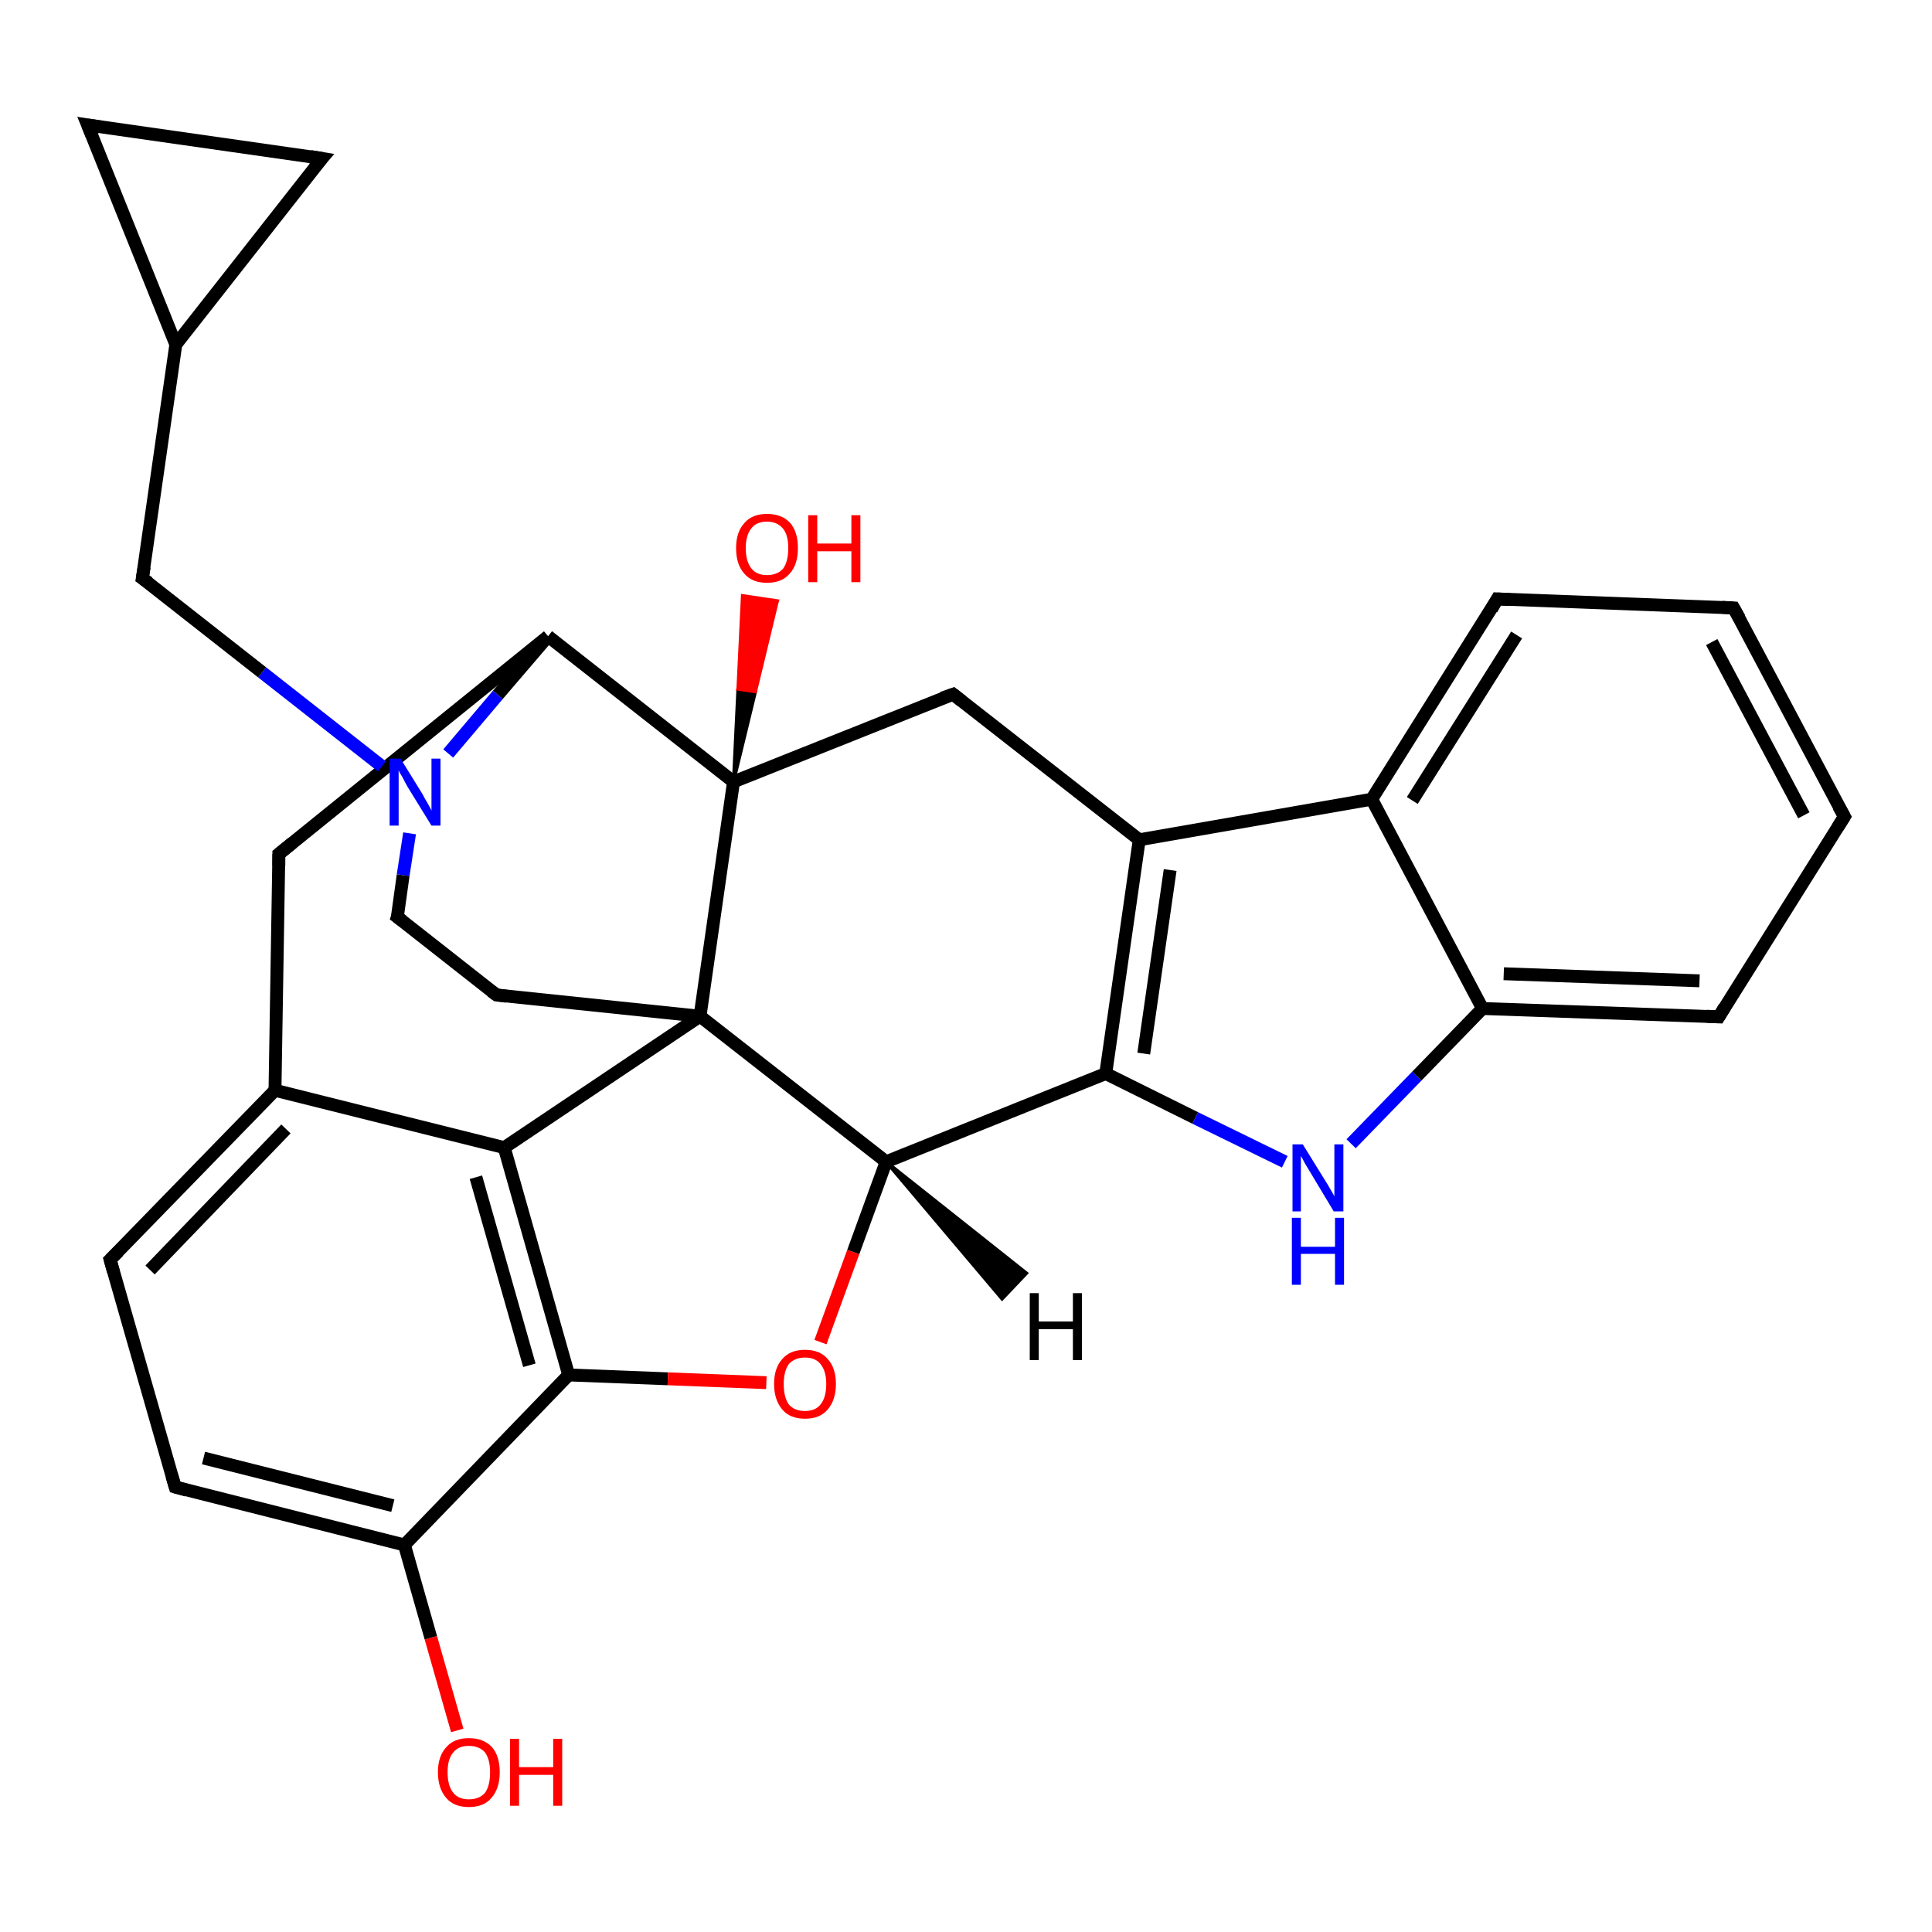 <?xml version='1.0' encoding='iso-8859-1'?>
<svg version='1.1' baseProfile='full'
              xmlns='http://www.w3.org/2000/svg'
                      xmlns:rdkit='http://www.rdkit.org/xml'
                      xmlns:xlink='http://www.w3.org/1999/xlink'
                  xml:space='preserve'
width='300px' height='300px' viewBox='0 0 300 300'>
<!-- END OF HEADER -->
<rect style='opacity:1.0;fill:#FFFFFF;stroke:none' width='300.0' height='300.0' x='0.0' y='0.0'> </rect>
<path class='bond-0 atom-0 atom-1' d='M 71.0,268.7 L 66.9,254.3' style='fill:none;fill-rule:evenodd;stroke:#FF0000;stroke-width:2.0px;stroke-linecap:butt;stroke-linejoin:miter;stroke-opacity:1' />
<path class='bond-0 atom-0 atom-1' d='M 66.9,254.3 L 62.8,239.9' style='fill:none;fill-rule:evenodd;stroke:#000000;stroke-width:2.0px;stroke-linecap:butt;stroke-linejoin:miter;stroke-opacity:1' />
<path class='bond-1 atom-1 atom-2' d='M 62.8,239.9 L 27.2,230.9' style='fill:none;fill-rule:evenodd;stroke:#000000;stroke-width:2.0px;stroke-linecap:butt;stroke-linejoin:miter;stroke-opacity:1' />
<path class='bond-1 atom-1 atom-2' d='M 61.0,233.8 L 31.6,226.4' style='fill:none;fill-rule:evenodd;stroke:#000000;stroke-width:2.0px;stroke-linecap:butt;stroke-linejoin:miter;stroke-opacity:1' />
<path class='bond-2 atom-2 atom-3' d='M 27.2,230.9 L 17.1,195.6' style='fill:none;fill-rule:evenodd;stroke:#000000;stroke-width:2.0px;stroke-linecap:butt;stroke-linejoin:miter;stroke-opacity:1' />
<path class='bond-3 atom-3 atom-4' d='M 17.1,195.6 L 42.7,169.3' style='fill:none;fill-rule:evenodd;stroke:#000000;stroke-width:2.0px;stroke-linecap:butt;stroke-linejoin:miter;stroke-opacity:1' />
<path class='bond-3 atom-3 atom-4' d='M 23.3,197.2 L 44.4,175.3' style='fill:none;fill-rule:evenodd;stroke:#000000;stroke-width:2.0px;stroke-linecap:butt;stroke-linejoin:miter;stroke-opacity:1' />
<path class='bond-4 atom-4 atom-5' d='M 42.7,169.3 L 78.3,178.2' style='fill:none;fill-rule:evenodd;stroke:#000000;stroke-width:2.0px;stroke-linecap:butt;stroke-linejoin:miter;stroke-opacity:1' />
<path class='bond-5 atom-5 atom-6' d='M 78.3,178.2 L 88.3,213.5' style='fill:none;fill-rule:evenodd;stroke:#000000;stroke-width:2.0px;stroke-linecap:butt;stroke-linejoin:miter;stroke-opacity:1' />
<path class='bond-5 atom-5 atom-6' d='M 73.9,182.8 L 82.2,212.0' style='fill:none;fill-rule:evenodd;stroke:#000000;stroke-width:2.0px;stroke-linecap:butt;stroke-linejoin:miter;stroke-opacity:1' />
<path class='bond-6 atom-6 atom-7' d='M 88.3,213.5 L 103.7,214.1' style='fill:none;fill-rule:evenodd;stroke:#000000;stroke-width:2.0px;stroke-linecap:butt;stroke-linejoin:miter;stroke-opacity:1' />
<path class='bond-6 atom-6 atom-7' d='M 103.7,214.1 L 119.0,214.7' style='fill:none;fill-rule:evenodd;stroke:#FF0000;stroke-width:2.0px;stroke-linecap:butt;stroke-linejoin:miter;stroke-opacity:1' />
<path class='bond-7 atom-7 atom-8' d='M 127.4,208.4 L 132.5,194.4' style='fill:none;fill-rule:evenodd;stroke:#FF0000;stroke-width:2.0px;stroke-linecap:butt;stroke-linejoin:miter;stroke-opacity:1' />
<path class='bond-7 atom-7 atom-8' d='M 132.5,194.4 L 137.6,180.4' style='fill:none;fill-rule:evenodd;stroke:#000000;stroke-width:2.0px;stroke-linecap:butt;stroke-linejoin:miter;stroke-opacity:1' />
<path class='bond-8 atom-8 atom-9' d='M 137.6,180.4 L 171.7,166.7' style='fill:none;fill-rule:evenodd;stroke:#000000;stroke-width:2.0px;stroke-linecap:butt;stroke-linejoin:miter;stroke-opacity:1' />
<path class='bond-9 atom-9 atom-10' d='M 171.7,166.7 L 185.6,173.6' style='fill:none;fill-rule:evenodd;stroke:#000000;stroke-width:2.0px;stroke-linecap:butt;stroke-linejoin:miter;stroke-opacity:1' />
<path class='bond-9 atom-9 atom-10' d='M 185.6,173.6 L 199.5,180.4' style='fill:none;fill-rule:evenodd;stroke:#0000FF;stroke-width:2.0px;stroke-linecap:butt;stroke-linejoin:miter;stroke-opacity:1' />
<path class='bond-10 atom-10 atom-11' d='M 209.8,177.6 L 220.0,167.1' style='fill:none;fill-rule:evenodd;stroke:#0000FF;stroke-width:2.0px;stroke-linecap:butt;stroke-linejoin:miter;stroke-opacity:1' />
<path class='bond-10 atom-10 atom-11' d='M 220.0,167.1 L 230.2,156.6' style='fill:none;fill-rule:evenodd;stroke:#000000;stroke-width:2.0px;stroke-linecap:butt;stroke-linejoin:miter;stroke-opacity:1' />
<path class='bond-11 atom-11 atom-12' d='M 230.2,156.6 L 266.9,157.9' style='fill:none;fill-rule:evenodd;stroke:#000000;stroke-width:2.0px;stroke-linecap:butt;stroke-linejoin:miter;stroke-opacity:1' />
<path class='bond-11 atom-11 atom-12' d='M 233.5,151.2 L 263.9,152.3' style='fill:none;fill-rule:evenodd;stroke:#000000;stroke-width:2.0px;stroke-linecap:butt;stroke-linejoin:miter;stroke-opacity:1' />
<path class='bond-12 atom-12 atom-13' d='M 266.9,157.9 L 286.4,126.8' style='fill:none;fill-rule:evenodd;stroke:#000000;stroke-width:2.0px;stroke-linecap:butt;stroke-linejoin:miter;stroke-opacity:1' />
<path class='bond-13 atom-13 atom-14' d='M 286.4,126.8 L 269.2,94.4' style='fill:none;fill-rule:evenodd;stroke:#000000;stroke-width:2.0px;stroke-linecap:butt;stroke-linejoin:miter;stroke-opacity:1' />
<path class='bond-13 atom-13 atom-14' d='M 280.1,126.6 L 265.8,99.7' style='fill:none;fill-rule:evenodd;stroke:#000000;stroke-width:2.0px;stroke-linecap:butt;stroke-linejoin:miter;stroke-opacity:1' />
<path class='bond-14 atom-14 atom-15' d='M 269.2,94.4 L 232.5,93.0' style='fill:none;fill-rule:evenodd;stroke:#000000;stroke-width:2.0px;stroke-linecap:butt;stroke-linejoin:miter;stroke-opacity:1' />
<path class='bond-15 atom-15 atom-16' d='M 232.5,93.0 L 213.0,124.1' style='fill:none;fill-rule:evenodd;stroke:#000000;stroke-width:2.0px;stroke-linecap:butt;stroke-linejoin:miter;stroke-opacity:1' />
<path class='bond-15 atom-15 atom-16' d='M 235.5,98.6 L 219.3,124.3' style='fill:none;fill-rule:evenodd;stroke:#000000;stroke-width:2.0px;stroke-linecap:butt;stroke-linejoin:miter;stroke-opacity:1' />
<path class='bond-16 atom-16 atom-17' d='M 213.0,124.1 L 176.9,130.4' style='fill:none;fill-rule:evenodd;stroke:#000000;stroke-width:2.0px;stroke-linecap:butt;stroke-linejoin:miter;stroke-opacity:1' />
<path class='bond-17 atom-17 atom-18' d='M 176.9,130.4 L 148.0,107.8' style='fill:none;fill-rule:evenodd;stroke:#000000;stroke-width:2.0px;stroke-linecap:butt;stroke-linejoin:miter;stroke-opacity:1' />
<path class='bond-18 atom-18 atom-19' d='M 148.0,107.8 L 113.9,121.4' style='fill:none;fill-rule:evenodd;stroke:#000000;stroke-width:2.0px;stroke-linecap:butt;stroke-linejoin:miter;stroke-opacity:1' />
<path class='bond-19 atom-19 atom-20' d='M 113.9,121.4 L 114.6,107.0 L 117.3,107.4 Z' style='fill:#000000;fill-rule:evenodd;fill-opacity:1;stroke:#000000;stroke-width:0.5px;stroke-linecap:butt;stroke-linejoin:miter;stroke-opacity:1;' />
<path class='bond-19 atom-19 atom-20' d='M 114.6,107.0 L 120.7,93.3 L 115.3,92.5 Z' style='fill:#FF0000;fill-rule:evenodd;fill-opacity:1;stroke:#FF0000;stroke-width:0.5px;stroke-linecap:butt;stroke-linejoin:miter;stroke-opacity:1;' />
<path class='bond-19 atom-19 atom-20' d='M 114.6,107.0 L 117.3,107.4 L 120.7,93.3 Z' style='fill:#FF0000;fill-rule:evenodd;fill-opacity:1;stroke:#FF0000;stroke-width:0.5px;stroke-linecap:butt;stroke-linejoin:miter;stroke-opacity:1;' />
<path class='bond-20 atom-19 atom-21' d='M 113.9,121.4 L 85.1,98.8' style='fill:none;fill-rule:evenodd;stroke:#000000;stroke-width:2.0px;stroke-linecap:butt;stroke-linejoin:miter;stroke-opacity:1' />
<path class='bond-21 atom-21 atom-22' d='M 85.1,98.8 L 43.3,132.6' style='fill:none;fill-rule:evenodd;stroke:#000000;stroke-width:2.0px;stroke-linecap:butt;stroke-linejoin:miter;stroke-opacity:1' />
<path class='bond-22 atom-21 atom-23' d='M 85.1,98.8 L 77.3,107.9' style='fill:none;fill-rule:evenodd;stroke:#000000;stroke-width:2.0px;stroke-linecap:butt;stroke-linejoin:miter;stroke-opacity:1' />
<path class='bond-22 atom-21 atom-23' d='M 77.3,107.9 L 69.6,117.0' style='fill:none;fill-rule:evenodd;stroke:#0000FF;stroke-width:2.0px;stroke-linecap:butt;stroke-linejoin:miter;stroke-opacity:1' />
<path class='bond-23 atom-23 atom-24' d='M 59.3,119.0 L 40.7,104.4' style='fill:none;fill-rule:evenodd;stroke:#0000FF;stroke-width:2.0px;stroke-linecap:butt;stroke-linejoin:miter;stroke-opacity:1' />
<path class='bond-23 atom-23 atom-24' d='M 40.7,104.4 L 22.1,89.8' style='fill:none;fill-rule:evenodd;stroke:#000000;stroke-width:2.0px;stroke-linecap:butt;stroke-linejoin:miter;stroke-opacity:1' />
<path class='bond-24 atom-24 atom-25' d='M 22.1,89.8 L 27.3,53.5' style='fill:none;fill-rule:evenodd;stroke:#000000;stroke-width:2.0px;stroke-linecap:butt;stroke-linejoin:miter;stroke-opacity:1' />
<path class='bond-25 atom-25 atom-26' d='M 27.3,53.5 L 13.6,19.4' style='fill:none;fill-rule:evenodd;stroke:#000000;stroke-width:2.0px;stroke-linecap:butt;stroke-linejoin:miter;stroke-opacity:1' />
<path class='bond-26 atom-26 atom-27' d='M 13.6,19.4 L 50.0,24.6' style='fill:none;fill-rule:evenodd;stroke:#000000;stroke-width:2.0px;stroke-linecap:butt;stroke-linejoin:miter;stroke-opacity:1' />
<path class='bond-27 atom-23 atom-28' d='M 63.6,129.4 L 62.6,135.9' style='fill:none;fill-rule:evenodd;stroke:#0000FF;stroke-width:2.0px;stroke-linecap:butt;stroke-linejoin:miter;stroke-opacity:1' />
<path class='bond-27 atom-23 atom-28' d='M 62.6,135.9 L 61.7,142.4' style='fill:none;fill-rule:evenodd;stroke:#000000;stroke-width:2.0px;stroke-linecap:butt;stroke-linejoin:miter;stroke-opacity:1' />
<path class='bond-28 atom-28 atom-29' d='M 61.7,142.4 L 77.1,154.5' style='fill:none;fill-rule:evenodd;stroke:#000000;stroke-width:2.0px;stroke-linecap:butt;stroke-linejoin:miter;stroke-opacity:1' />
<path class='bond-29 atom-29 atom-30' d='M 77.1,154.5 L 108.7,157.8' style='fill:none;fill-rule:evenodd;stroke:#000000;stroke-width:2.0px;stroke-linecap:butt;stroke-linejoin:miter;stroke-opacity:1' />
<path class='bond-30 atom-6 atom-1' d='M 88.3,213.5 L 62.8,239.9' style='fill:none;fill-rule:evenodd;stroke:#000000;stroke-width:2.0px;stroke-linecap:butt;stroke-linejoin:miter;stroke-opacity:1' />
<path class='bond-31 atom-30 atom-8' d='M 108.7,157.8 L 137.6,180.4' style='fill:none;fill-rule:evenodd;stroke:#000000;stroke-width:2.0px;stroke-linecap:butt;stroke-linejoin:miter;stroke-opacity:1' />
<path class='bond-32 atom-22 atom-4' d='M 43.3,132.6 L 42.7,169.3' style='fill:none;fill-rule:evenodd;stroke:#000000;stroke-width:2.0px;stroke-linecap:butt;stroke-linejoin:miter;stroke-opacity:1' />
<path class='bond-33 atom-27 atom-25' d='M 50.0,24.6 L 27.3,53.5' style='fill:none;fill-rule:evenodd;stroke:#000000;stroke-width:2.0px;stroke-linecap:butt;stroke-linejoin:miter;stroke-opacity:1' />
<path class='bond-34 atom-30 atom-5' d='M 108.7,157.8 L 78.3,178.2' style='fill:none;fill-rule:evenodd;stroke:#000000;stroke-width:2.0px;stroke-linecap:butt;stroke-linejoin:miter;stroke-opacity:1' />
<path class='bond-35 atom-17 atom-9' d='M 176.9,130.4 L 171.7,166.7' style='fill:none;fill-rule:evenodd;stroke:#000000;stroke-width:2.0px;stroke-linecap:butt;stroke-linejoin:miter;stroke-opacity:1' />
<path class='bond-35 atom-17 atom-9' d='M 181.7,135.1 L 177.6,163.6' style='fill:none;fill-rule:evenodd;stroke:#000000;stroke-width:2.0px;stroke-linecap:butt;stroke-linejoin:miter;stroke-opacity:1' />
<path class='bond-36 atom-30 atom-19' d='M 108.7,157.8 L 113.9,121.4' style='fill:none;fill-rule:evenodd;stroke:#000000;stroke-width:2.0px;stroke-linecap:butt;stroke-linejoin:miter;stroke-opacity:1' />
<path class='bond-37 atom-16 atom-11' d='M 213.0,124.1 L 230.2,156.6' style='fill:none;fill-rule:evenodd;stroke:#000000;stroke-width:2.0px;stroke-linecap:butt;stroke-linejoin:miter;stroke-opacity:1' />
<path class='bond-38 atom-8 atom-31' d='M 137.6,180.4 L 159.4,197.7 L 155.6,201.7 Z' style='fill:#000000;fill-rule:evenodd;fill-opacity:1;stroke:#000000;stroke-width:0.5px;stroke-linecap:butt;stroke-linejoin:miter;stroke-opacity:1;' />
<path d='M 29.0,231.4 L 27.2,230.9 L 26.7,229.2' style='fill:none;stroke:#000000;stroke-width:2.0px;stroke-linecap:butt;stroke-linejoin:miter;stroke-opacity:1;' />
<path d='M 17.6,197.4 L 17.1,195.6 L 18.4,194.3' style='fill:none;stroke:#000000;stroke-width:2.0px;stroke-linecap:butt;stroke-linejoin:miter;stroke-opacity:1;' />
<path d='M 265.0,157.8 L 266.9,157.9 L 267.8,156.4' style='fill:none;stroke:#000000;stroke-width:2.0px;stroke-linecap:butt;stroke-linejoin:miter;stroke-opacity:1;' />
<path d='M 285.4,128.4 L 286.4,126.8 L 285.5,125.2' style='fill:none;stroke:#000000;stroke-width:2.0px;stroke-linecap:butt;stroke-linejoin:miter;stroke-opacity:1;' />
<path d='M 270.1,96.0 L 269.2,94.4 L 267.4,94.3' style='fill:none;stroke:#000000;stroke-width:2.0px;stroke-linecap:butt;stroke-linejoin:miter;stroke-opacity:1;' />
<path d='M 234.4,93.1 L 232.5,93.0 L 231.6,94.6' style='fill:none;stroke:#000000;stroke-width:2.0px;stroke-linecap:butt;stroke-linejoin:miter;stroke-opacity:1;' />
<path d='M 149.4,108.9 L 148.0,107.8 L 146.3,108.4' style='fill:none;stroke:#000000;stroke-width:2.0px;stroke-linecap:butt;stroke-linejoin:miter;stroke-opacity:1;' />
<path d='M 45.4,130.9 L 43.3,132.6 L 43.3,134.4' style='fill:none;stroke:#000000;stroke-width:2.0px;stroke-linecap:butt;stroke-linejoin:miter;stroke-opacity:1;' />
<path d='M 23.1,90.5 L 22.1,89.8 L 22.4,88.0' style='fill:none;stroke:#000000;stroke-width:2.0px;stroke-linecap:butt;stroke-linejoin:miter;stroke-opacity:1;' />
<path d='M 14.3,21.1 L 13.6,19.4 L 15.5,19.7' style='fill:none;stroke:#000000;stroke-width:2.0px;stroke-linecap:butt;stroke-linejoin:miter;stroke-opacity:1;' />
<path d='M 48.2,24.3 L 50.0,24.6 L 48.8,26.0' style='fill:none;stroke:#000000;stroke-width:2.0px;stroke-linecap:butt;stroke-linejoin:miter;stroke-opacity:1;' />
<path d='M 61.8,142.1 L 61.7,142.4 L 62.5,143.0' style='fill:none;stroke:#000000;stroke-width:2.0px;stroke-linecap:butt;stroke-linejoin:miter;stroke-opacity:1;' />
<path d='M 76.3,153.9 L 77.1,154.5 L 78.7,154.7' style='fill:none;stroke:#000000;stroke-width:2.0px;stroke-linecap:butt;stroke-linejoin:miter;stroke-opacity:1;' />
<path class='atom-0' d='M 68.0 275.2
Q 68.0 272.7, 69.3 271.3
Q 70.5 269.9, 72.8 269.9
Q 75.1 269.9, 76.4 271.3
Q 77.6 272.7, 77.6 275.2
Q 77.6 277.7, 76.3 279.2
Q 75.1 280.6, 72.8 280.6
Q 70.5 280.6, 69.3 279.2
Q 68.0 277.7, 68.0 275.2
M 72.8 279.4
Q 74.4 279.4, 75.3 278.4
Q 76.1 277.3, 76.1 275.2
Q 76.1 273.2, 75.3 272.1
Q 74.4 271.1, 72.8 271.1
Q 71.2 271.1, 70.4 272.1
Q 69.5 273.1, 69.5 275.2
Q 69.5 277.3, 70.4 278.4
Q 71.2 279.4, 72.8 279.4
' fill='#FF0000'/>
<path class='atom-0' d='M 79.2 270.0
L 80.6 270.0
L 80.6 274.4
L 85.9 274.4
L 85.9 270.0
L 87.3 270.0
L 87.3 280.4
L 85.9 280.4
L 85.9 275.6
L 80.6 275.6
L 80.6 280.4
L 79.2 280.4
L 79.2 270.0
' fill='#FF0000'/>
<path class='atom-7' d='M 120.2 214.9
Q 120.2 212.4, 121.5 211.0
Q 122.7 209.6, 125.0 209.6
Q 127.3 209.6, 128.5 211.0
Q 129.8 212.4, 129.8 214.9
Q 129.8 217.4, 128.5 218.9
Q 127.3 220.3, 125.0 220.3
Q 122.7 220.3, 121.5 218.9
Q 120.2 217.4, 120.2 214.9
M 125.0 219.1
Q 126.6 219.1, 127.4 218.1
Q 128.3 217.0, 128.3 214.9
Q 128.3 212.9, 127.4 211.8
Q 126.6 210.8, 125.0 210.8
Q 123.4 210.8, 122.5 211.8
Q 121.7 212.9, 121.7 214.9
Q 121.7 217.0, 122.5 218.1
Q 123.4 219.1, 125.0 219.1
' fill='#FF0000'/>
<path class='atom-10' d='M 202.3 177.7
L 205.7 183.2
Q 206.1 183.8, 206.6 184.7
Q 207.2 185.7, 207.2 185.8
L 207.2 177.7
L 208.6 177.7
L 208.6 188.1
L 207.1 188.1
L 203.5 182.1
Q 203.1 181.4, 202.6 180.6
Q 202.2 179.8, 202.0 179.5
L 202.0 188.1
L 200.7 188.1
L 200.7 177.7
L 202.3 177.7
' fill='#0000FF'/>
<path class='atom-10' d='M 200.6 189.1
L 202.0 189.1
L 202.0 193.6
L 207.3 193.6
L 207.3 189.1
L 208.7 189.1
L 208.7 199.5
L 207.3 199.5
L 207.3 194.7
L 202.0 194.7
L 202.0 199.5
L 200.6 199.5
L 200.6 189.1
' fill='#0000FF'/>
<path class='atom-20' d='M 114.3 85.1
Q 114.3 82.6, 115.6 81.2
Q 116.8 79.8, 119.1 79.8
Q 121.4 79.8, 122.7 81.2
Q 123.9 82.6, 123.9 85.1
Q 123.9 87.7, 122.6 89.1
Q 121.4 90.5, 119.1 90.5
Q 116.8 90.5, 115.6 89.1
Q 114.3 87.7, 114.3 85.1
M 119.1 89.3
Q 120.7 89.3, 121.6 88.3
Q 122.4 87.2, 122.4 85.1
Q 122.4 83.1, 121.6 82.1
Q 120.7 81.0, 119.1 81.0
Q 117.5 81.0, 116.7 82.0
Q 115.8 83.1, 115.8 85.1
Q 115.8 87.2, 116.7 88.3
Q 117.5 89.3, 119.1 89.3
' fill='#FF0000'/>
<path class='atom-20' d='M 125.5 80.0
L 126.9 80.0
L 126.9 84.4
L 132.2 84.4
L 132.2 80.0
L 133.6 80.0
L 133.6 90.4
L 132.2 90.4
L 132.2 85.6
L 126.9 85.6
L 126.9 90.4
L 125.5 90.4
L 125.5 80.0
' fill='#FF0000'/>
<path class='atom-23' d='M 62.2 117.8
L 65.6 123.3
Q 65.9 123.9, 66.5 124.9
Q 67.0 125.8, 67.0 125.9
L 67.0 117.8
L 68.4 117.8
L 68.4 128.2
L 67.0 128.2
L 63.3 122.2
Q 62.9 121.5, 62.5 120.7
Q 62.0 119.9, 61.9 119.6
L 61.9 128.2
L 60.5 128.2
L 60.5 117.8
L 62.2 117.8
' fill='#0000FF'/>
<path class='atom-31' d='M 159.9 200.8
L 161.3 200.8
L 161.3 205.2
L 166.6 205.2
L 166.6 200.8
L 168.0 200.8
L 168.0 211.2
L 166.6 211.2
L 166.6 206.4
L 161.3 206.4
L 161.3 211.2
L 159.9 211.2
L 159.9 200.8
' fill='#000000'/>
</svg>
